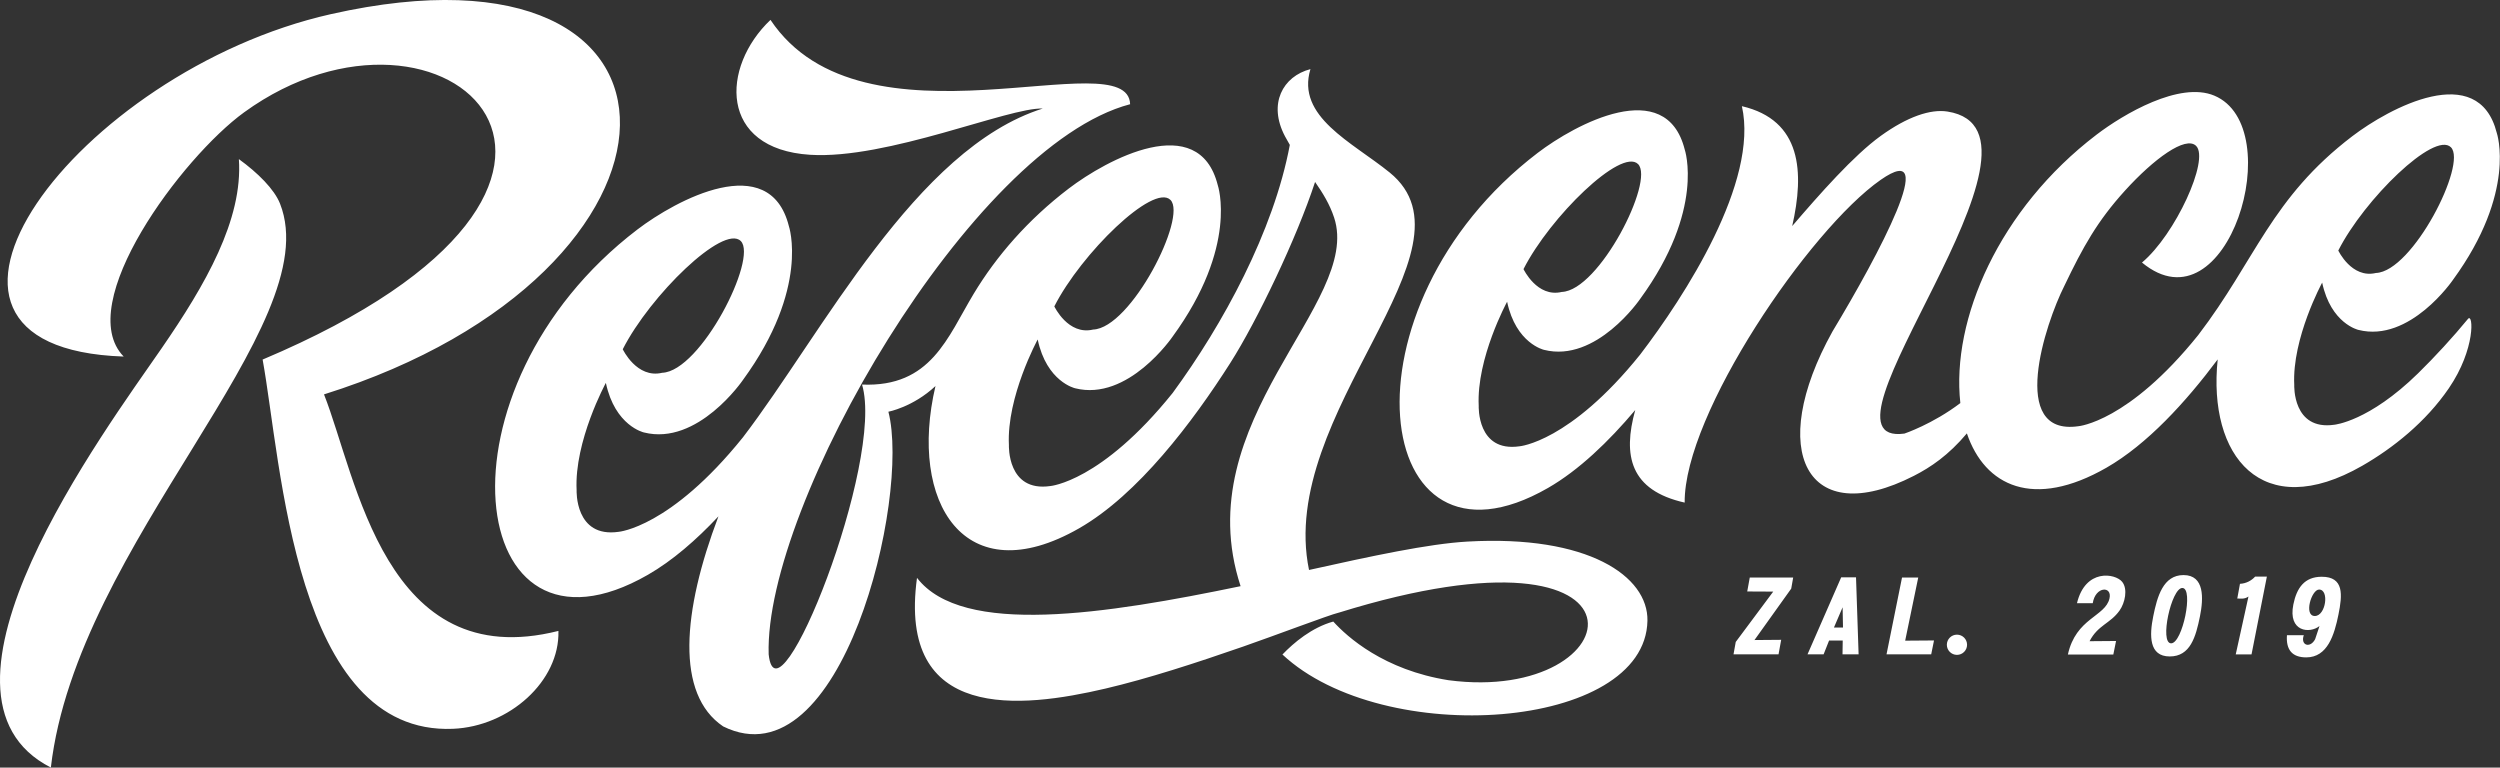 <?xml version="1.0" encoding="UTF-8" standalone="no"?><!DOCTYPE svg PUBLIC "-//W3C//DTD SVG 1.1//EN" "http://www.w3.org/Graphics/SVG/1.1/DTD/svg11.dtd"><svg width="100%" height="100%" viewBox="0 0 6882 2113" version="1.1" xmlns="http://www.w3.org/2000/svg" xmlns:xlink="http://www.w3.org/1999/xlink" xml:space="preserve" xmlns:serif="http://www.serif.com/" style="fill-rule:evenodd;clip-rule:evenodd;stroke-linejoin:round;stroke-miterlimit:2;"><rect x="0" y="0" width="6882" height="2113" fill="#333333" stroke="none"/><path d="M3352.24,509.609c0,-0 57.656,167.756 -124.43,417.183c0,0 -122.129,179.004 -268.29,142.009c0,0 -78.237,-17.528 -102.948,-134.254c0,0 -85.914,157.855 -79.245,290.588c0,-0 -5.452,130.095 113.892,112.858c0,-0 140.012,-11.416 336.71,-256.026c138.784,-188.961 278.075,-445.194 322.677,-683.046c-4.499,-7.596 -8.935,-15.462 -13.268,-23.652c-47.404,-89.546 -5.999,-165.214 70.021,-184.983c-39.727,131.231 114.71,200.747 218.127,284.635c261.935,212.477 -311.453,661.539 -222.032,1094.1c173.119,-38.486 329.239,-72.103 436.261,-78.178c331.942,-18.842 497.632,95.29 495.351,217.821c-5.618,301.433 -726.411,353.335 -1004.8,93.074c31.428,-32.723 80.651,-74.195 139.965,-90.744c38.274,42.216 139.319,133.364 317.159,161.475c507.738,67.152 609.076,-469.149 -302.588,-185.777l-0.018,-0.077c-26.733,6.47 -177.538,63.713 -261.518,92.875l0.022,0.022c-132.246,45.919 -263.53,88.612 -380.126,115.996c-232.53,54.611 -573.046,92.716 -518.858,-304.784c124.613,162.55 521.382,99.427 890.79,22.899c-149.55,-457.021 335.43,-778.069 257.506,-1014.48c-12.128,-36.796 -31,-67.408 -52.47,-98.238c-50.403,154.166 -159.497,382.278 -233.39,498.313c-103.349,162.296 -254.069,362.364 -416.305,455.198c-315.819,180.727 -470.37,-72.424 -395.249,-391.695c-61.915,57.867 -129.626,70.697 -129.626,70.697c61.223,237.147 -128.814,1027.3 -454.827,866.257c-131.368,-88.464 -112.338,-316.468 -12.982,-578.312c-61.106,65.105 -126.683,122.118 -194.225,160.918c-504.023,289.536 -604.243,-512.038 -28.582,-950.766c105.701,-80.561 363.34,-220.353 416.578,-9.349c0,0 58.59,170.474 -126.448,423.943c0,-0 -124.108,181.908 -272.639,144.312c0,0 -79.506,-17.812 -104.612,-136.432c0,0 -87.31,160.416 -80.532,295.297c-0,0 -5.541,132.207 115.74,114.689c0,-0 142.279,-11.6 342.166,-260.175c219.101,-286.509 474.426,-794.269 825.159,-904.979c-92.541,-4.038 -428.14,140.766 -640.631,127.249c-251.155,-15.966 -245.518,-241.52 -108.75,-371.345c254.819,381.363 983.881,55.397 990.033,232.152c-436.579,114.593 -1007.62,1103.34 -995.03,1514.4c22.88,216.425 320.499,-531.877 257.026,-742.629c189.955,7.908 235.176,-130.125 307.53,-250.17c62.191,-103.169 148.729,-203.518 261.772,-289.668c104.014,-79.274 357.546,-216.839 409.935,-9.201Zm1543.7,1291.61l-123.912,-0l6.109,-34.079l103.214,-138.58l-71.598,-0.362l6.987,-38.381l119.509,-0l-5.392,30.523l-101.147,141.54l73.52,-0.601l-7.29,39.94Zm491.174,-54.147c15.368,-0 27.829,12.461 27.829,27.831c0,15.368 -12.461,27.829 -27.829,27.829c-15.37,-0 -27.831,-12.461 -27.831,-27.829c-0,-15.37 12.461,-27.831 27.831,-27.831Zm-270.758,54.147l-44.291,-0l0.576,-37.884l-37.578,-0l-15.011,37.884l-44.295,-0l92.687,-212.005l40.792,-0l7.12,212.005Zm-42.948,-73.708l-1.07,-55.767l-23.881,55.767l24.951,-0Zm242.82,73.708l-123.008,-0l42.665,-211.402l44.641,-0l-35.98,173.82l79.389,-0.602l-7.707,38.184Zm501.301,0.605l-125.068,0c22.094,-100.656 102.745,-104.126 114.494,-154.182c8.289,-35.293 -38.904,-34.112 -46.06,12.926l-43.435,-0c23.113,-96.086 105.417,-82.393 124.348,-59.022c16.218,20.031 7.85,58.121 -7.183,79.267c-25.475,35.828 -59.612,39.854 -82.481,84.278l72.915,-0.597l-7.53,37.33Zm238.491,-105.126c-11.354,56.236 -26.447,110.382 -83.103,110.382c-57.785,-0 -56.025,-58.306 -45.519,-110.382c10.932,-54.186 27.157,-113.644 83.403,-113.644c58.324,-0 55.169,64.326 45.219,113.644Zm-48.573,-78.118c-30.096,-0 -63.462,152.373 -30.75,152.373c31.336,0 62.714,-152.373 30.75,-152.373Zm190.544,182.937l-43.489,0l35.082,-159.419c-11.864,8.367 -22.124,5.152 -30.819,5.548l7.399,-40.49c17.588,-1.001 31.521,-8.873 41.753,-19.85l32.318,0l-42.244,214.211Zm239.403,-110.207c-11.379,56.367 -30.119,118.35 -88.779,118.35c-38.327,0 -56.057,-20.393 -53.105,-61.078l46.343,0c-9.892,28.328 17.821,36.899 31.278,10.878l12.002,-36.132c-26.59,21.601 -87.26,16.256 -72.01,-59.324c9.183,-45.48 30.506,-76.314 78.233,-76.314c61.605,0 56.867,49.931 46.038,103.62Zm-53.446,-68.397c-20.989,-0 -42.825,72.807 -11.741,72.807c30.322,0 40.476,-72.807 11.741,-72.807Zm-5726.39,-1184.93c11.575,166.953 -92.588,346.569 -212.602,520.726c-155.703,225.934 -697.685,953.87 -304.965,1154.2c71.55,-619.433 763.793,-1215.42 630.871,-1552.24c-15.656,-39.67 -61.099,-84.914 -113.304,-122.683Zm4137.51,-145.685c46.989,208.062 -157.929,524.085 -280.017,683.743c-194.012,241.271 -332.108,252.528 -332.108,252.528c-117.711,17.004 -112.338,-111.315 -112.338,-111.315c-6.576,-130.918 78.163,-286.616 78.163,-286.616c24.375,115.131 101.542,132.419 101.542,132.419c144.165,36.488 264.622,-140.068 264.622,-140.068c179.598,-246.019 122.732,-411.48 122.732,-411.48c-51.673,-204.803 -301.738,-69.117 -404.332,9.075c-558.74,425.829 -461.465,1203.84 27.741,922.814c85.131,-48.901 167.038,-127.633 240.41,-214.651c-34.902,125.478 -14.171,221.095 136.066,254.817c-2.203,-244.039 343.971,-751.869 539.435,-888.36c166.994,-116.612 -5.699,206.8 -132.527,417.258c-183.225,329.372 -70.95,548.201 223.956,397.526c46.72,-23.87 95.212,-56.608 146.032,-116.934c49.256,145.202 183.539,209.735 384.478,94.304c111.6,-64.107 217.645,-179.781 305.939,-297.936c-27.771,266.024 121.362,451.627 398.025,292.699c84.419,-48.495 174.508,-120.081 238.25,-213.245c74.314,-108.624 67.423,-208.992 52.662,-190.958c-40.338,49.282 -91.088,104.484 -137.192,149.646c-135.658,132.925 -230.237,141.57 -230.537,141.658c-115.733,16.717 -110.448,-109.44 -110.448,-109.44c-6.466,-128.718 76.849,-281.793 76.849,-281.793c23.963,113.19 99.834,130.192 99.834,130.192c141.735,35.872 260.17,-137.714 260.17,-137.714c176.576,-241.879 120.662,-404.557 120.662,-404.557c-50.804,-201.356 -296.657,-67.953 -397.526,8.922c-224.034,170.746 -266.188,340.707 -424.404,547.621c-192.715,239.66 -329.893,250.844 -329.893,250.844c-193.498,27.951 -91.123,-282.295 -38.692,-386.124c51.223,-107.064 90.649,-178.173 166.875,-262.264c79.215,-87.375 167.049,-151.968 195.952,-123.296c37.533,37.234 -57.298,244.466 -149.022,321.124c235.49,194.715 405.879,-372.912 198.99,-459.528c-95.489,-39.976 -249.571,50.73 -324.05,107.493c-268.487,204.618 -400.264,508.98 -374.959,738.893c-76.262,57.959 -153.905,83.972 -153.905,83.972c-286.839,39.195 466.841,-831.739 118.464,-886.486c-46.649,-7.331 -110.244,14.066 -183.536,66.931c-74.908,54.032 -168.207,160.183 -243.875,248.276c33.738,-148.473 26.228,-291.464 -138.488,-329.99Zm-4454.58,689.247c-140.897,-144.612 161.011,-548.677 331.463,-672.272c549.115,-398.161 1209.31,191.944 50.983,680.537c52.005,285.39 86.873,1034.54 524.047,1016.47c154.765,-6.393 294.143,-131.055 290.238,-269.48c-477.886,120.436 -554.479,-421.359 -645.288,-651.127c1073.09,-336.765 1092.8,-1288.67 19.156,-1046.78c-697.375,157.12 -1272.74,918.993 -570.599,942.648Zm1373.83,-20.126c-0,0 38.484,81.474 108.487,64.79c106.052,-3.923 264.058,-315.365 216.407,-362.635c-47.65,-47.266 -249.747,149.853 -324.894,297.845Zm4722.53,-271.768c-0,-0 36.729,77.752 103.527,61.834c101.199,-3.75 251.98,-300.949 206.512,-346.052c-45.472,-45.106 -238.327,142.998 -310.039,284.218Zm-2242.94,51.138c-0,-0 37.353,79.086 105.295,62.889c102.933,-3.808 256.296,-306.096 210.049,-351.971c-46.252,-45.879 -242.408,145.445 -315.344,289.082Zm-1291.58,102.663c0,-0 37.873,80.178 106.757,63.761c104.358,-3.864 259.846,-310.338 212.957,-356.851c-46.891,-46.513 -245.766,147.461 -319.714,293.09" style="fill:#fff;"/></svg>
